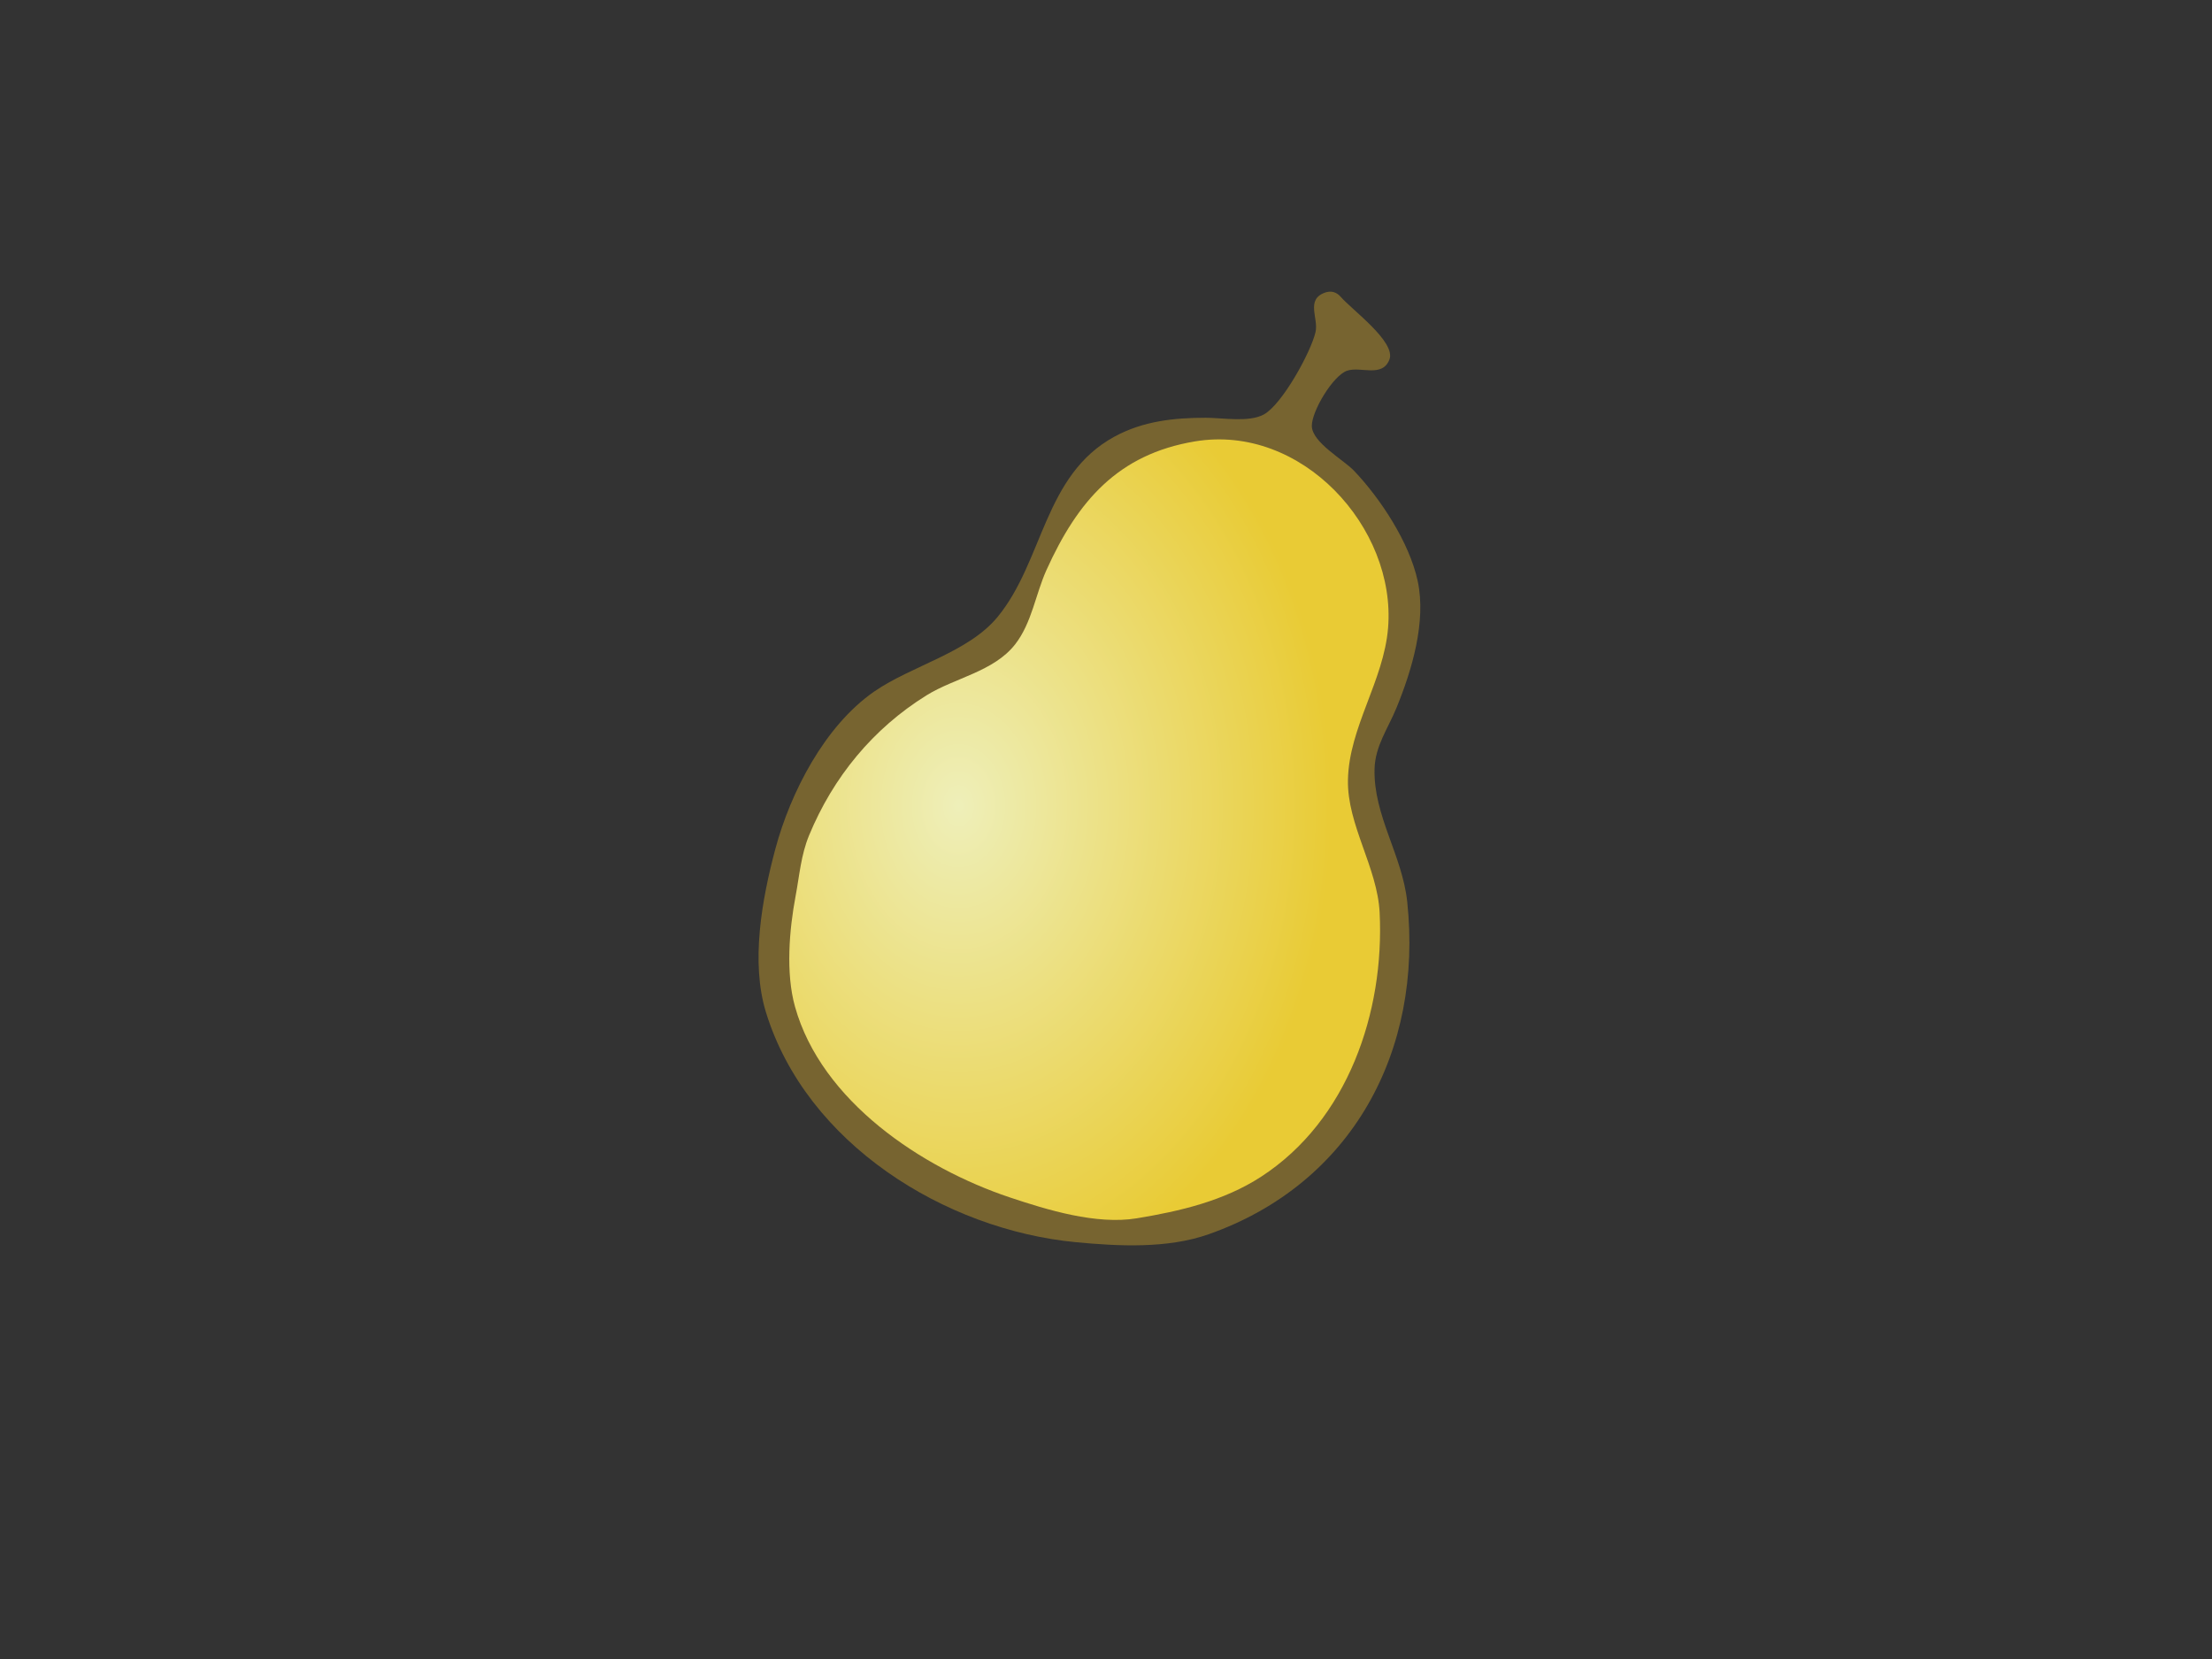 <?xml version="1.0" encoding="UTF-8" standalone="no"?>
<!DOCTYPE svg PUBLIC "-//W3C//DTD SVG 20010904//EN"
"http://www.w3.org/TR/2001/REC-SVG-20010904/DTD/svg10.dtd">
<!-- Created with Sodipodi ("http://www.sodipodi.com/") -->
<svg
   xmlns="http://www.w3.org/2000/svg"
   xmlns:sodipodi="http://sodipodi.sourceforge.net/DTD/sodipodi-0.dtd"
   xmlns:xlink="http://www.w3.org/1999/xlink"
   width="800"
   height="600"
   id="svg602"
   sodipodi:version="0.34"
   sodipodi:docname="pear.svg">
  <rect width="100%" height="100%" fill="#333333" stroke="none"/>
  <defs
     id="defs2632">
    <linearGradient
       id="linearGradient2633">
      <stop
         style="stop-color:#eeefb9;stop-opacity:1;"
         offset="0"
         id="stop2634" />
      <stop
         style="stop-color:#e9cb35;stop-opacity:1;"
         offset="1"
         id="stop2635" />
    </linearGradient>
    <radialGradient
       xlink:href="#linearGradient2633"
       id="radialGradient2636"
       cx="0.283"
       cy="0.477"
       r="0.611"
       fx="0.283"
       fy="0.477" />
  </defs>
  <sodipodi:namedview
     id="base" />
  <g
     id="pear"
     transform="translate(11.94,-21.493)">
    <path
       style="fill:#776430;stroke:none;fill-opacity:1;"
       d="M 467.189 127.344 C 460.212 129.891 464.99 136.563 463.84 141.582 C 462.174 148.854 451.733 167.833 445.115 171.403 C 439.665 174.343 430.203 172.582 424.17 172.582 C 412.679 172.582 401.506 173.771 391.17 179.381 C 365.546 193.291 365.506 224.302 348.892 244.567 C 338.245 257.555 317.714 262.239 304.171 271.637 C 286.344 284.007 273.945 308.058 268.459 328.582 C 263.641 346.609 259.49 369.413 265.074 387.582 C 279.662 435.043 329.769 466.238 377.17 470.752 C 392.601 472.221 410.283 473.127 425.17 467.883 C 477.094 449.593 502.771 401.518 496.996 347.582 C 495.199 330.791 484.745 316.397 485.185 299.582 C 485.402 291.283 490.038 284.982 493.077 277.582 C 498.627 264.072 503.977 246.396 500.78 231.582 C 497.779 217.684 487.352 201.82 477.76 191.752 C 473.919 187.721 462.606 181.531 462.5 175.582 C 462.406 170.268 470.151 157.294 475.26 155.565 C 480.196 153.895 487.963 158.207 490.562 151.527 C 493.033 145.176 477.016 133.553 473 128.901 C 471.447 127.102 469.477 126.508 467.189 127.344 z "
       id="path638" />
    <path
       style="fill:url(#radialGradient2636);stroke:none;"
       d="M 420.17 181.139 C 392.345 185.811 377.83 202.694 366.557 227.582 C 362.607 236.304 361.253 246.738 355.231 254.489 C 347.546 264.38 333.317 266.651 323.17 272.955 C 303.821 284.974 289.408 302.503 280.688 323.582 C 277.725 330.743 277.198 338.125 275.795 345.582 C 273.502 357.776 272.172 373.381 275.584 385.582 C 285.16 419.824 321.444 443.884 353.17 454.516 C 366.825 459.093 384.613 464.513 399.17 462.114 C 414.829 459.534 430.658 455.84 444.17 447.062 C 475.566 426.666 488.791 387.451 487.026 351.582 C 486.22 335.191 475.251 319.819 475.564 303.582 C 475.931 284.479 488.5 267.81 490.077 248.582 C 493.052 212.284 458.785 174.656 420.17 181.139 z "
       id="path1032" />
  </g>

</svg>
